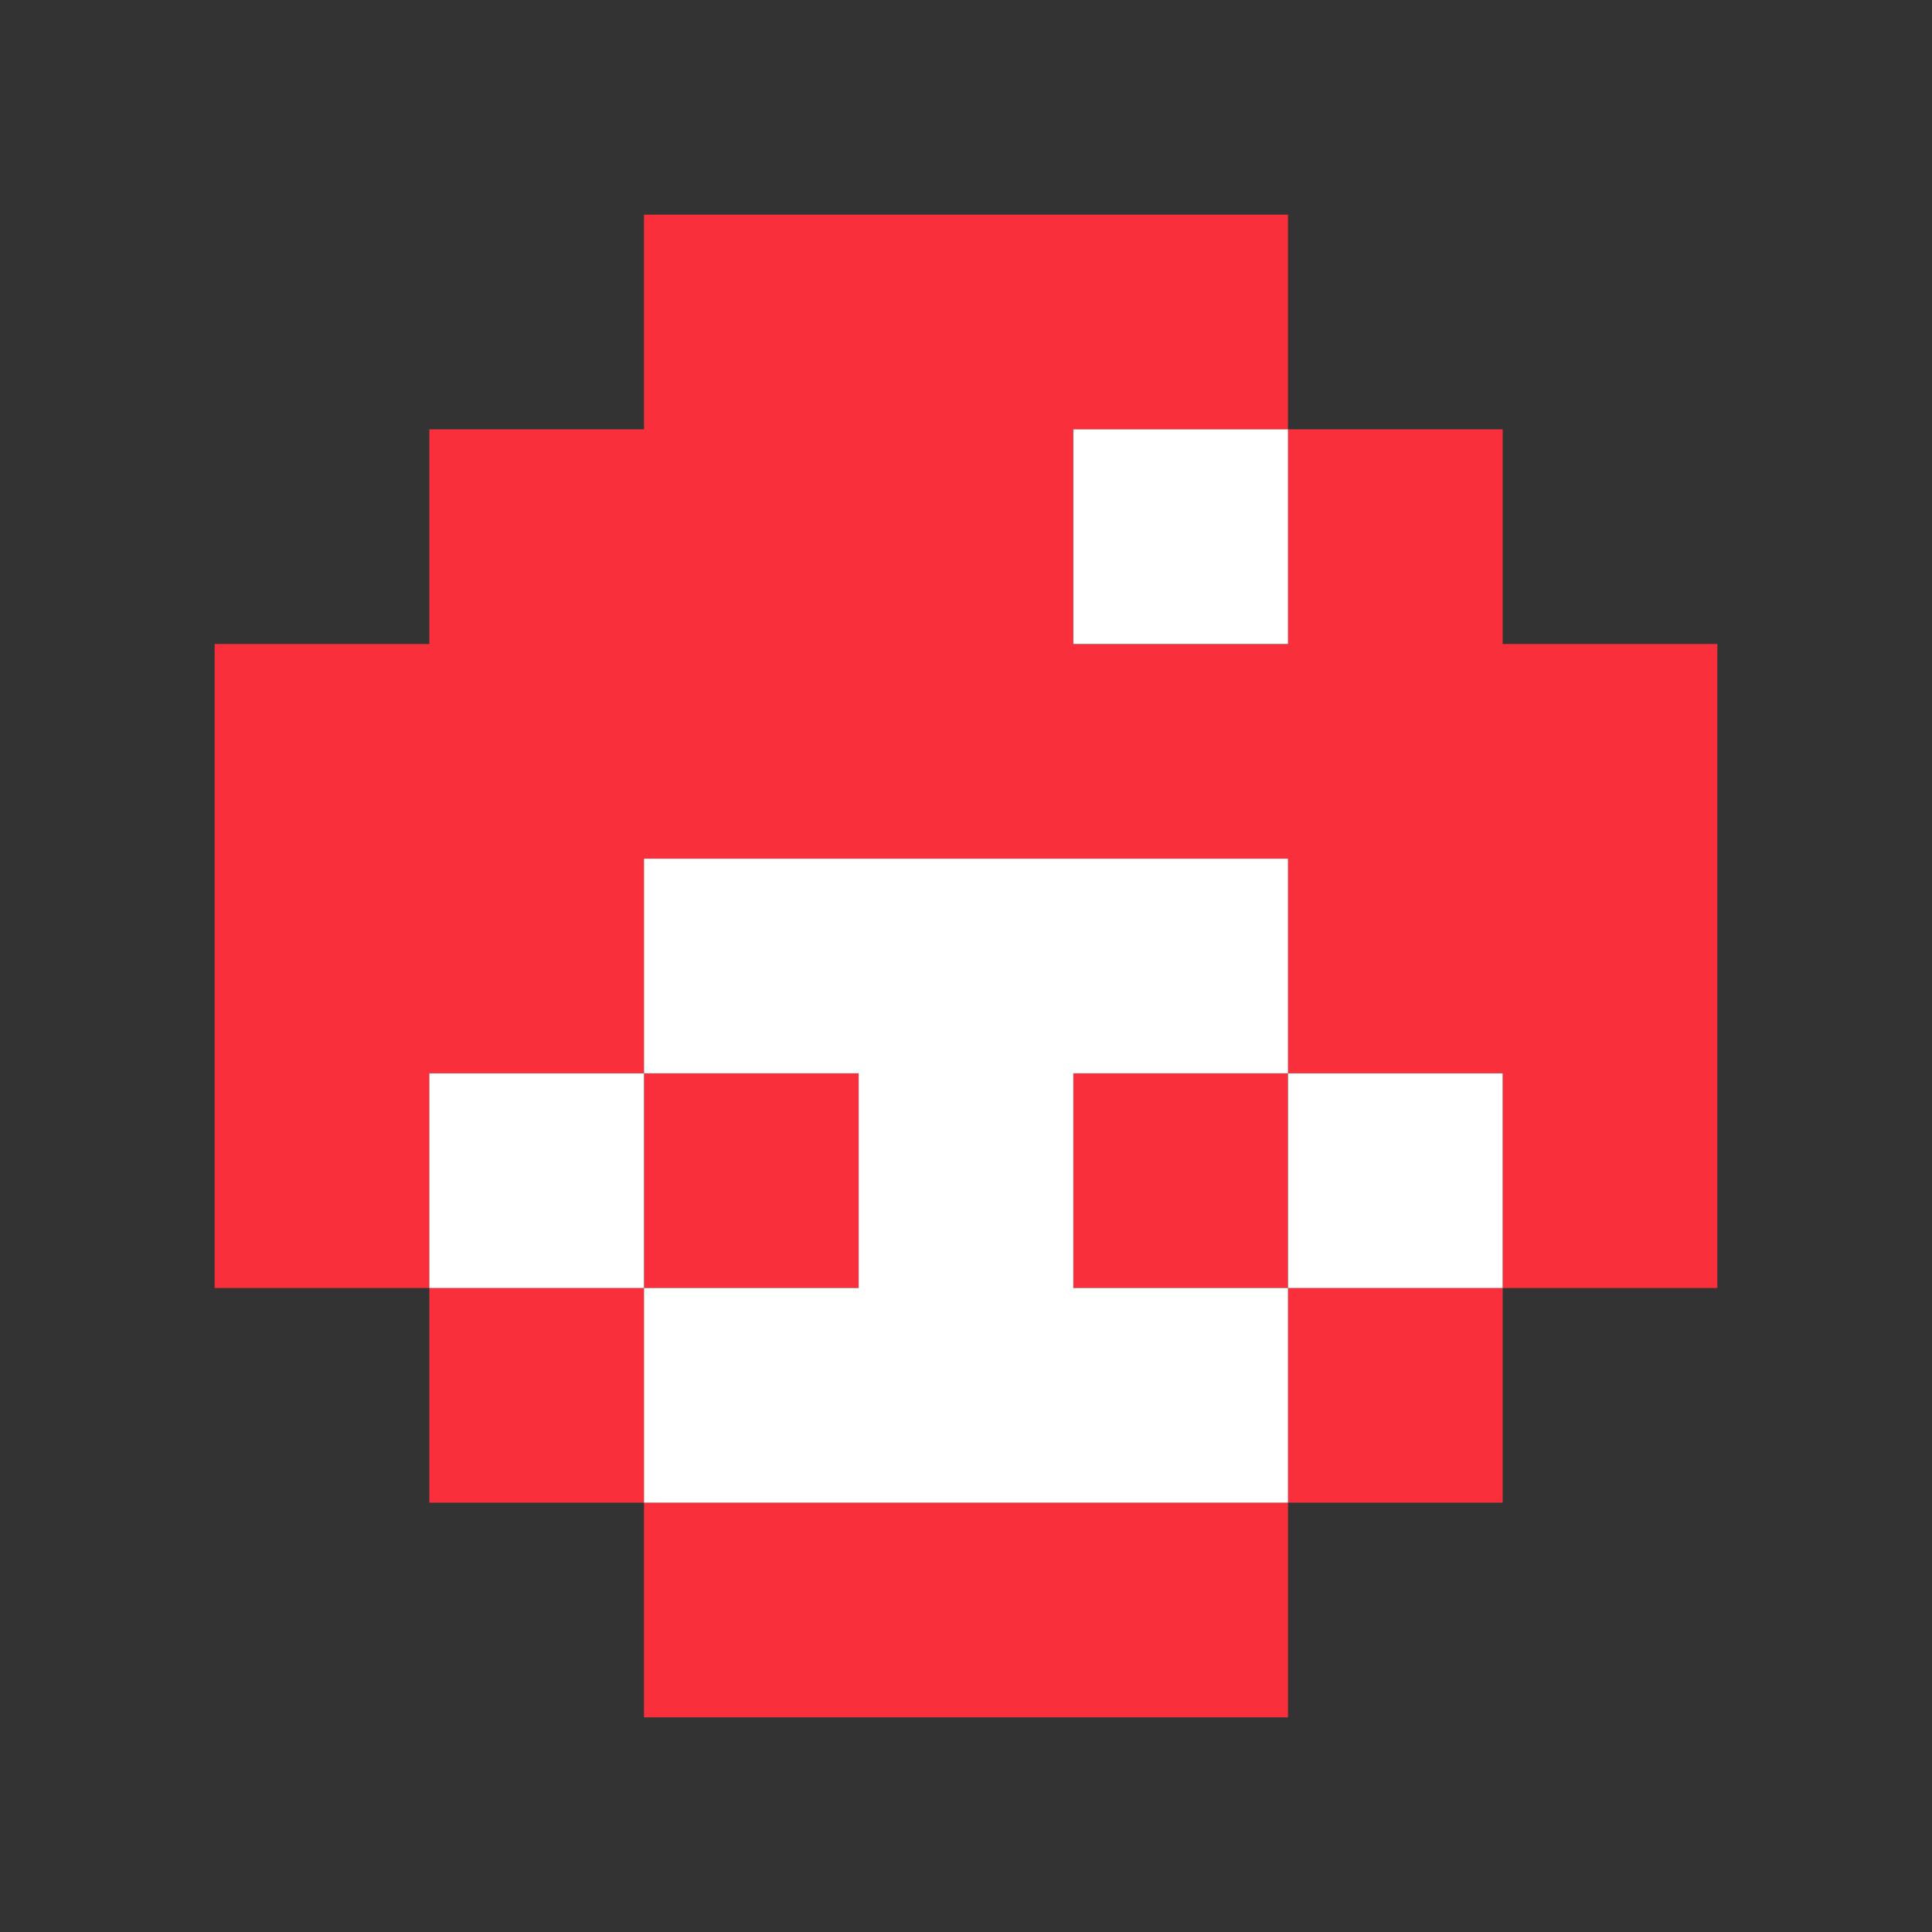 <svg xmlns="http://www.w3.org/2000/svg" viewBox="0 0 9 9" class="pixelicon-reddit">
	<rect x="0" y="0" width="9" height="9" fill="#333333" stroke="none"/>
	<polygon fill="#F92F3C" points="7,3 7,2 6,2 6,3 5,3 5,2 6,2 6,1 3,1 3,2 2,2 2,3 1,3 1,6 2,6 2,5 3,5 3,4 6,4 6,5 7,5 7,6 8,6 8,3"/>
	<rect fill="#F92F3C" x="3" y="5" width="1" height="1"/>
	<rect fill="#F92F3C" x="5" y="5" width="1" height="1"/>
	<rect fill="#F92F3C" x="2" y="6" width="1" height="1"/>
	<rect fill="#F92F3C" x="6" y="6" width="1" height="1"/>
	<rect fill="#F92F3C" x="3" y="7" width="3" height="1"/>
	<rect fill="#FFFFFF" x="5" y="2" width="1" height="1"/>
	<polygon fill="#FFFFFF" points="5,6 5,5 6,5 6,4 3,4 3,5 4,5 4,6 3,6 3,7 6,7 6,6"/>
	<rect fill="#FFFFFF" x="2" y="5" width="1" height="1"/>
	<rect fill="#FFFFFF" x="6" y="5" width="1" height="1"/>
</svg>